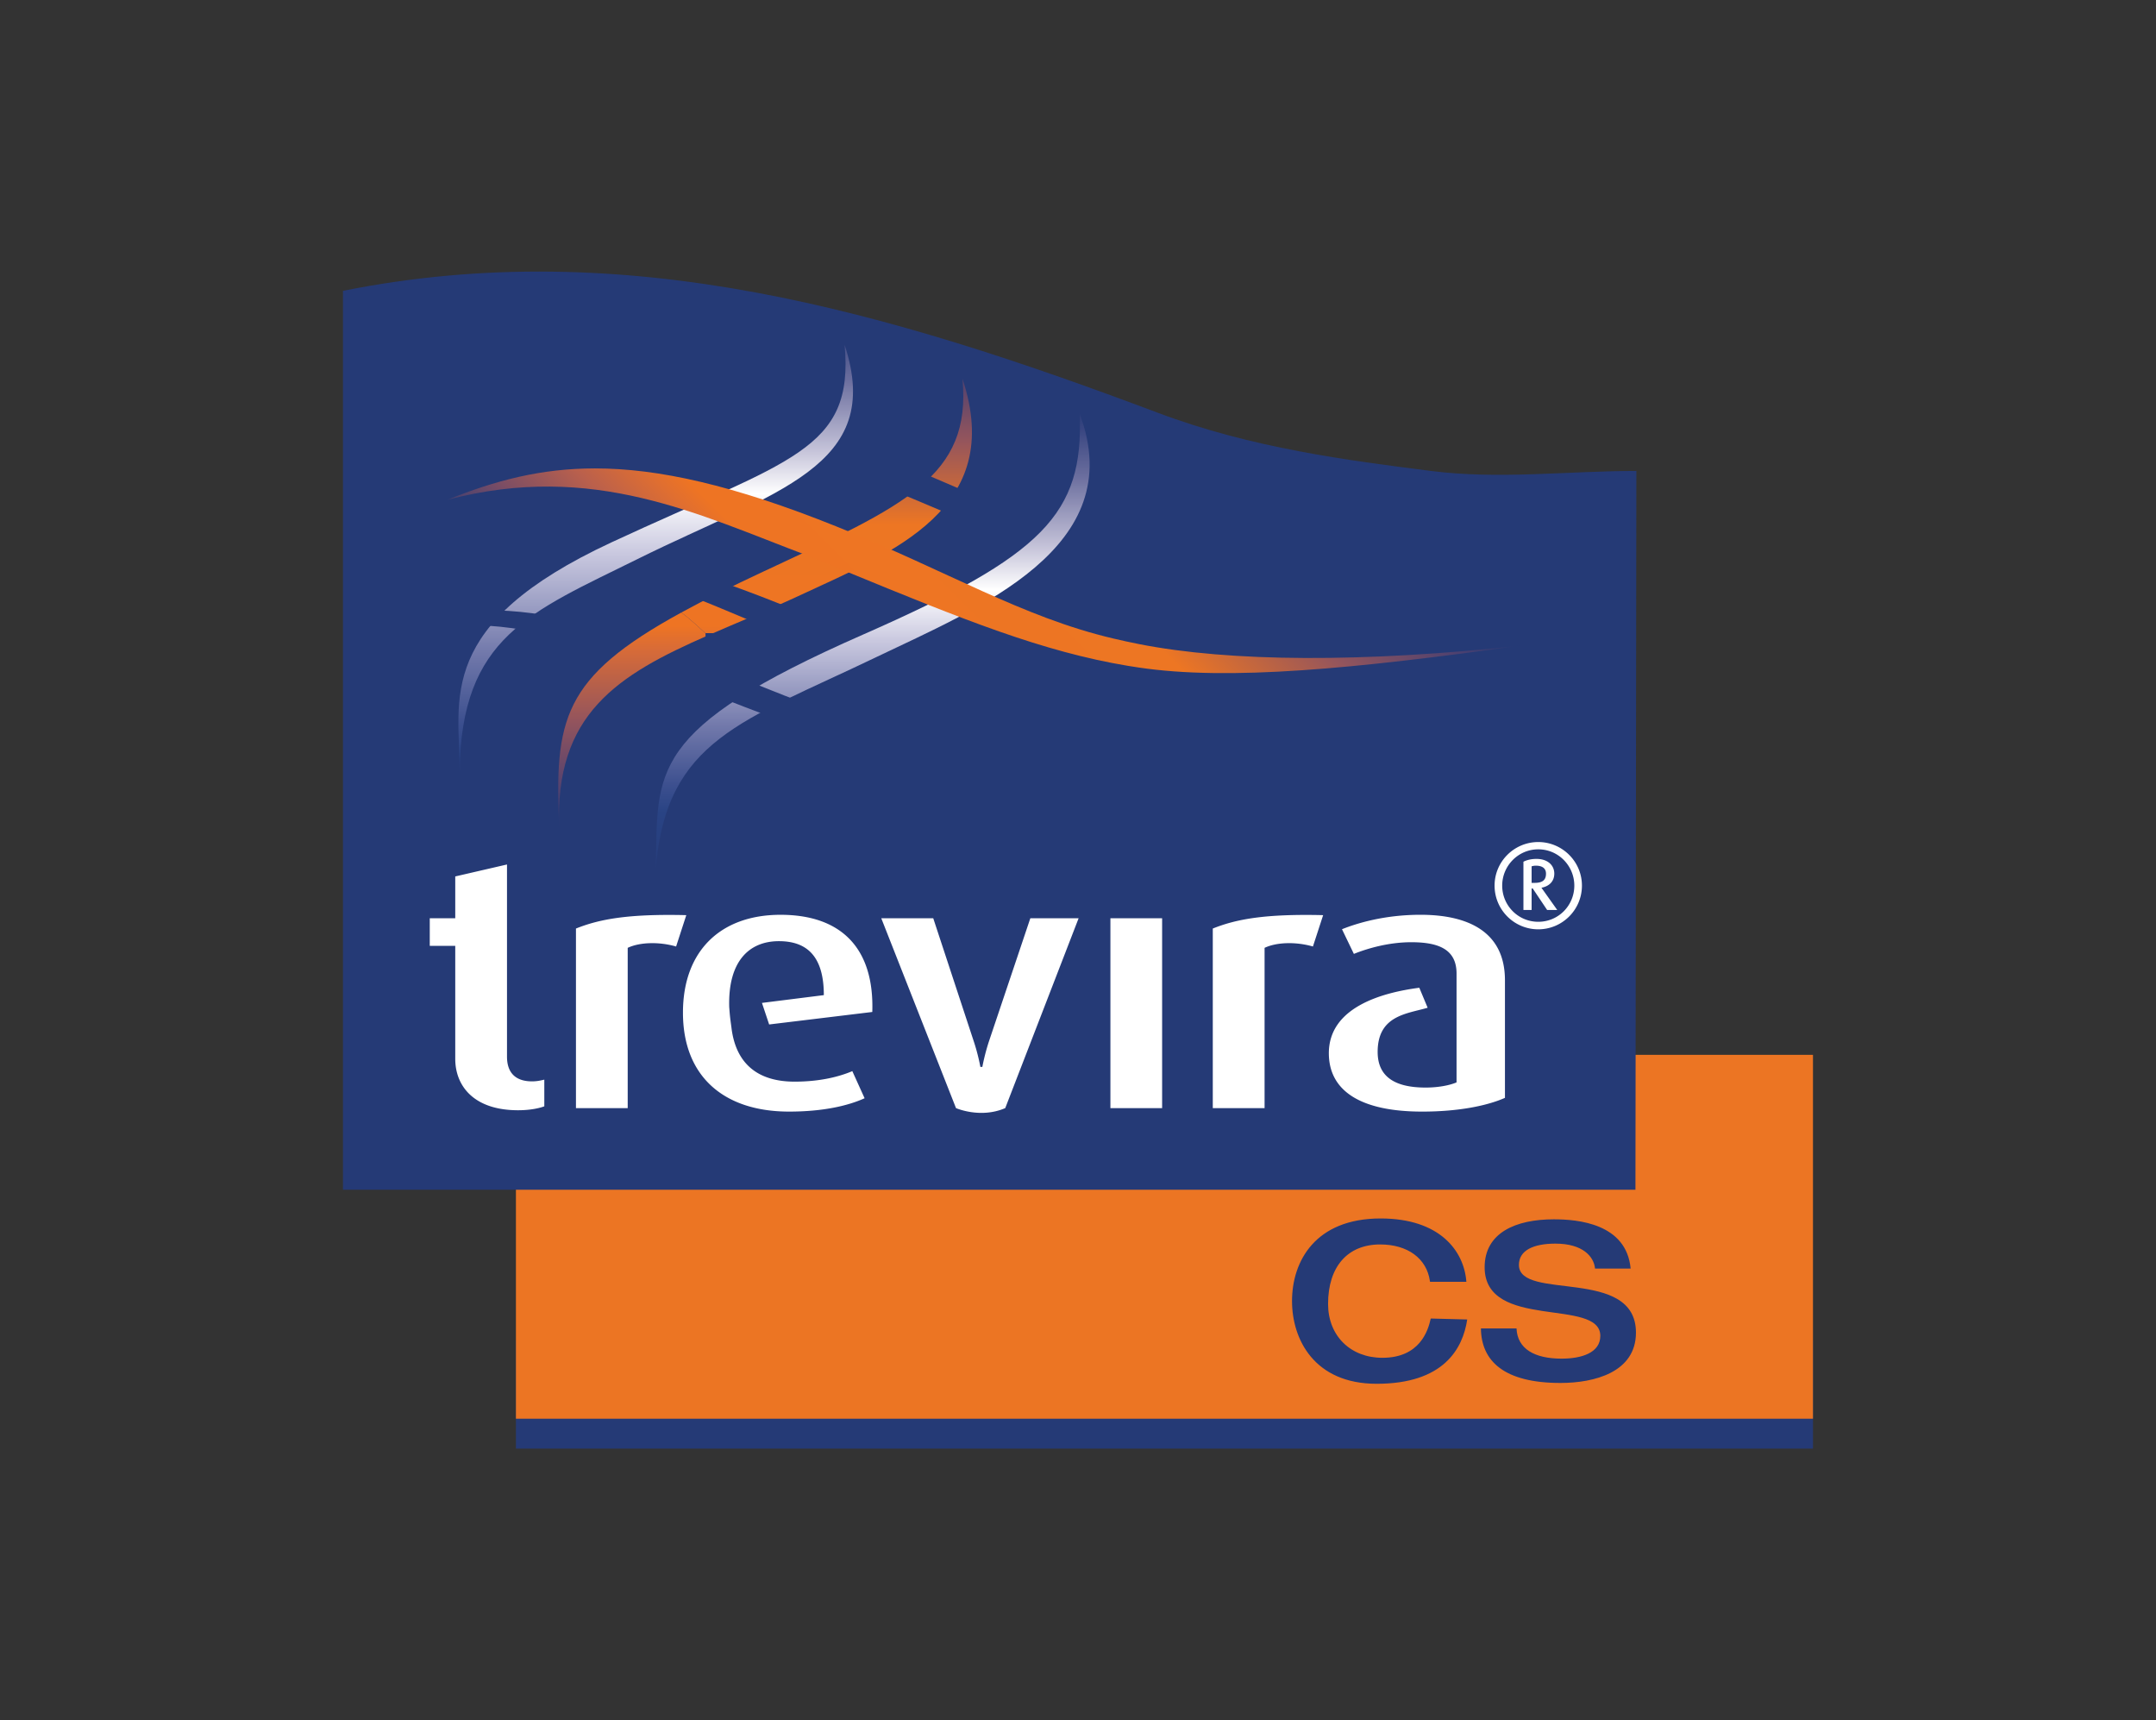 <svg height="1755" width="2200" xmlns="http://www.w3.org/2000/svg" xmlns:xlink="http://www.w3.org/1999/xlink"><rect width="100%" height="100%" fill="#333333" stroke="none"/><clipPath id="a"><path d="m350 277.132h1500v1200.735h-1500z"/></clipPath><clipPath id="b"><path d="m779.242 582.942c-32.734 15.335-60.515 29.084-84.051 41.96 9.267 6.603 17.848 15.093 27.114 23.37 29.579-12.992 61.808-25.938 95.385-41.594 92.723-43.198 208.514-87.622 164.418-220.298 9.446 100.043-58.629 129.223-202.866 196.562"/></clipPath><clipPath id="c"><path d="m692.831 384.079h330.987v261.849h-330.987z"/></clipPath><linearGradient id="d"><stop offset="0" stop-color="#243976"/><stop offset=".043" stop-color="#363c74"/><stop offset=".126" stop-color="#5b446d"/><stop offset=".242" stop-color="#93545d"/><stop offset=".384" stop-color="#d76b38"/><stop offset=".433" stop-color="#ee7423"/><stop offset=".635" stop-color="#ed7623"/><stop offset=".801" stop-color="#95555c"/><stop offset=".939" stop-color="#494071"/><stop offset="1" stop-color="#243976"/></linearGradient><linearGradient id="e" gradientTransform="matrix(0 -513.891 -368.541 0 674 862.25)" gradientUnits="userSpaceOnUse" x1=".005" x2="1" xlink:href="#d"/><clipPath id="f"><path d="m405.516 584.143c147.169-49.092 298.542 23.848 356.97 47.684 11.957 4.869 23.827 9.492 35.561 14.188 111.788 44.705 191.574 74.357 278.073 88.193 3.555.556 7.158 1.113 10.727 1.62 92.469 13.248 201.34 9.809 358.11-13.79-153.677 15.919-265.271 12.012-359.368-6.372a851.375 851.375 0 0 1 -26.605-5.643c-89.345-20.671-170.239-58.261-282.387-101.478-97.206-37.411-173.597-55.395-238.423-55.395-49.65 0-92.476 10.538-132.658 30.993"/></clipPath><linearGradient id="g" gradientTransform="matrix(20.801 20.801 26.834 -26.834 23236.085 -50679.39)" gradientUnits="userSpaceOnUse" x1="785.076" x2="807.837" y1="1306.267" y2="1306.267"><stop offset="0" stop-color="#253a76"/><stop offset=".063" stop-color="#394781"/><stop offset=".195" stop-color="#6d71a1"/><stop offset=".386" stop-color="#c6c6de"/><stop offset=".459" stop-color="#eaecf6"/><stop offset=".579" stop-color="#b3b3d0"/><stop offset=".729" stop-color="#7477a5"/><stop offset=".854" stop-color="#48528a"/><stop offset=".948" stop-color="#30407b"/><stop offset="1" stop-color="#253a76"/></linearGradient><clipPath id="h"><path d="m483.79 444.683c164.13-52.223 290.054-2.296 432.71 57.809 139.992 59.053 220.714 94.054 312.819 108.169 92.056 14.152 195.564 7.489 381.142-16.77-185.577 21.438-299.545 15.813-396.083-7.312-96.603-23.17-175.887-63.695-292.23-112.077-113.503-47.183-197.754-66.279-269.716-66.279-61.74 0-114.372 14.073-168.642 36.46"/></clipPath><linearGradient id="i" gradientTransform="matrix(23.497 23.497 29.197 -29.197 26294.809 -55015.011)" gradientUnits="userSpaceOnUse" x1="791.775" x2="814.427" y1="1305.732" y2="1305.732"><stop offset="0" stop-color="#253a76"/><stop offset=".05" stop-color="#293c78"/><stop offset=".105" stop-color="#34437e"/><stop offset=".162" stop-color="#454f88"/><stop offset=".22" stop-color="#5e6397"/><stop offset=".28" stop-color="#8081ac"/><stop offset=".34" stop-color="#aba9c8"/><stop offset=".4" stop-color="#dddbea"/><stop offset=".421" stop-color="#f0f0f7"/><stop offset=".441" stop-color="#e3e2ee"/><stop offset=".527" stop-color="#b0aecc"/><stop offset=".613" stop-color="#8484ae"/><stop offset=".697" stop-color="#606598"/><stop offset=".779" stop-color="#465088"/><stop offset=".859" stop-color="#34437e"/><stop offset=".933" stop-color="#2a3c78"/><stop offset="1" stop-color="#253a76"/></linearGradient><clipPath id="j"><path d="m469.013 791.361c.022-1.417.022-2.849.022-4.284-.022 1.41-.022 2.846-.022 4.284m155.28-238.211c-180.862 84.02-155.372 159.853-155.259 233.927 1.441-137.527 71.962-162.477 181.705-216.832 140.194-69.44 252.094-94.026 211.111-218.412 9.869 108.053-55.692 116.835-237.557 201.317"/></clipPath><linearGradient id="k" gradientTransform="matrix(0 -22.581 -21.986 0 29839.063 18877.219)" gradientUnits="userSpaceOnUse" x1="799.217" x2="821.983" y1="1326.543" y2="1326.543"><stop offset="0" stop-color="#253a76"/><stop offset=".118" stop-color="#294384"/><stop offset=".183" stop-color="#3d508f"/><stop offset=".32" stop-color="#7279ab"/><stop offset=".516" stop-color="#c9c8df"/><stop offset=".635" stop-color="#fff"/><stop offset=".725" stop-color="#c2c0d7"/><stop offset=".861" stop-color="#6b6e9e"/><stop offset=".955" stop-color="#394681"/><stop offset="1" stop-color="#253a76"/></linearGradient><clipPath id="l"><path d="m880.919 647.274c-221.667 97.308-209.333 139.326-211.776 238.211 11.201-131.118 88.21-149.34 224.757-214.975 103.965-49.951 259.223-111.489 207.815-248.382 4.141 102.233-37.245 144.49-220.796 225.146"/></clipPath><linearGradient id="m" gradientTransform="matrix(0 -22.581 -23.349 0 31618.188 18881.563)" gradientUnits="userSpaceOnUse" x1="795.141" x2="817.794" y1="1315.316" y2="1315.316"><stop offset="0" stop-color="#253a76"/><stop offset=".191" stop-color="#294384"/><stop offset=".247" stop-color="#3d508f"/><stop offset=".364" stop-color="#7279ab"/><stop offset=".533" stop-color="#c9c8df"/><stop offset=".635" stop-color="#fff"/><stop offset=".725" stop-color="#c2c0d7"/><stop offset=".861" stop-color="#6b6e9e"/><stop offset=".955" stop-color="#394681"/><stop offset="1" stop-color="#253a76"/></linearGradient><clipPath id="n"><path d="m496.55 622.495c-49.63 0-90.945 11.655-127.574 32.833 146.174-49.882 268.451 18.235 347.503 49.074 117.125 45.874 204.911 77.882 300.433 92.421 95.498 14.517 198.734 11.58 346.458-12.521-145.902 14.114-248.017 11.444-343.548-7.013-95.542-18.503-184.531-52.771-304.321-101.814-88.987-36.504-159.818-52.98-218.845-52.98z"/></clipPath><linearGradient id="o" gradientTransform="matrix(20.691 20.691 25.847 -25.847 23114.789 -48867.472)" gradientUnits="userSpaceOnUse" x1="782.326" x2="804.958" y1="1306.449" y2="1306.449"><stop offset="0" stop-color="#253a76"/><stop offset=".033" stop-color="#2c3d79"/><stop offset=".082" stop-color="#3c4882"/><stop offset=".142" stop-color="#575d92"/><stop offset=".21" stop-color="#7f80ab"/><stop offset=".285" stop-color="#b4b2ce"/><stop offset=".365" stop-color="#f5f4f9"/><stop offset=".376" stop-color="#fff"/><stop offset=".419" stop-color="#e9e9f3"/><stop offset=".608" stop-color="#8f92bd"/><stop offset=".739" stop-color="#55629c"/><stop offset=".8" stop-color="#405291"/><stop offset="1" stop-color="#253a76"/></linearGradient><clipPath id="p"><path d="m570.688 845.931c-5.377-117.66 59.984-157.529 151.617-197.659-9.267-8.277-17.848-16.768-27.114-23.37-121.568 66.409-129.57 109.06-124.503 221.029"/></clipPath><clipPath id="q"><path d="m562.953 622.625h156.982v221.022h-156.982z"/></clipPath><linearGradient id="r" gradientTransform="matrix(0 -513.891 -194.504 0 544.25 862.25)" gradientUnits="userSpaceOnUse" x1=".005" x2="1" xlink:href="#d"/><clipPath id="s"><path d="m456.63 509.855c148.818-39.025 256.184 15.115 367.372 56.953 12.538 4.759 24.782 10.104 37.161 15.229 122.992 50.647 202.758 82.738 289.723 97.236 3.683.596 7.353 1.182 11.088 1.725 92.237 13.724 219.825 1.322 391.04-22.526-161.437 17.681-298.012 16.904-390.682-1.366-8.877-1.78-17.651-3.644-26.315-5.711-92.992-21.869-168.534-68.553-282.766-114.399-105.121-42.218-181.575-59.132-246.18-59.132-55.32.001-101.988 12.427-150.441 31.991"/></clipPath><clipPath id="t"><path d="m535.689 113.718h933.565v933.565h-933.565z" transform="matrix(-.707 -.707 .707 -.707 1300.833 1699.846)"/></clipPath><linearGradient id="u" gradientTransform="matrix(492.049 -492.049 -644.494 -644.494 424.25 515.5)" gradientUnits="userSpaceOnUse" x2="1"><stop offset="0" stop-color="#243976"/><stop offset=".101" stop-color="#774c66"/><stop offset=".202" stop-color="#ba604c"/><stop offset=".273" stop-color="#df6e31"/><stop offset=".307" stop-color="#ee7423"/><stop offset=".624" stop-color="#ed7623"/><stop offset=".795" stop-color="#95555c"/><stop offset=".937" stop-color="#494071"/><stop offset="1" stop-color="#243976"/></linearGradient><clipPath id="v"><path d="m350 277.132h1500v1200.735h-1500z"/></clipPath><path d="m526.46 1367.58h1323.513v110.287h-1323.513z" fill="#253a76"/><path d="m526.46 1076.131h1323.513v371.214h-1323.513z" fill="#ec7523"/><path clip-path="url(#a)" d="m1668.82 1213.756h-1318.844v-917.065c289.452-57.916 556.168 20.924 831.575 124.45 95.86 36.086 193.51 48.466 278.569 59.306 69.536 8.874 139.726 0 209.643 0z" fill="#253a76"/><g clip-path="url(#b)"><path clip-path="url(#c)" d="m692.831 384.085h330.987v261.843h-330.987z" fill="url(#e)"/></g><path clip-path="url(#f)" d="m298.505 642.062 626.728-626.734 626.73 626.734-626.73 626.729z" fill="url(#g)"/><path clip-path="url(#h)" d="m367.602 508.64 679.513-679.521 679.512 679.521-679.512 679.507z" fill="url(#i)"/><path clip-path="url(#j)" d="m443.432 351.833h459.402v439.528h-459.402z" fill="url(#k)"/><path clip-path="url(#l)" d="m659.252 422.128h493.871v463.357h-493.871z" fill="url(#m)"/><path clip-path="url(#n)" d="m266.035 708.393 600.15-600.152 600.151 600.152-600.151 600.146z" fill="url(#o)"/><g clip-path="url(#p)"><path clip-path="url(#q)" d="m562.953 622.631h156.975v221.015h-156.975z" fill="url(#r)"/></g><g clip-path="url(#s)"><path clip-path="url(#t)" d="m-317.79 580.5 1320.261-1320.26 1320.26 1320.261-1320.26 1320.26z" fill="url(#u)"/></g><path clip-path="url(#v)" d="m528.727 1132.655c-45.981 0-64.184-25.459-64.184-52.419v-115.312h-26.004v-28.118h26.004v-42.678l52.806-12.195v196.128c0 14.956 7.379 25.126 25.534 25.126 4.759 0 8.291-.751 12.536-1.751v27.203c-4.688 1.831-14.22 4.016-26.692 4.016m161.173-167.051c-17.78-5.083-37.27-4.365-49.384 1.37v163.517h-52.803v-183.208c24.29-9.737 53.739-15.077 112.589-13.667zm285.607 164.873-76.249-193.697h53.027l41.181 125.05c4.733 14.06 6.912 26.639 6.912 26.639h2.02s2.137-12.21 6.914-26.639l42.05-125.05h49.269l-74.874 193.696c-25.38 10.954-50.25.001-50.25.001m157.565-193.671h52.764v193.686h-52.764zm206.653 28.798c-17.761-5.083-37.251-4.365-49.339 1.37v163.517h-52.849v-183.208c24.262-9.737 53.716-15.077 112.61-13.667zm-595.62 61.81c-1.335-46.358 19.958-67.247 50.714-67.247 28.938 0 45.83 15.82 45.83 55.049l-63.141 7.942 7.336 21.991 105.254-12.744c2.133-64.999-31.626-99.137-93.609-99.137-61.007 0-99.587 36.613-99.587 99.829 0 65.321 42.003 100.938 108.254 100.938 35.493 0 60.674-6.188 77.099-13.619l-12.536-27.66c-12.513 5.313-32.025 10.73-58.896 10.73-38.626 0-60.181-19.271-64.451-55.188-1.666-12.308-1.577-12.147-2.267-20.884m742.171-2.934v79.771c-7.714 3.267-19.472 5.277-31.542 5.277-30.807 0-48.688-10.639-48.96-35.805-.285-37.969 29.901-39.375 51.011-45.63l-8.516-20.395c-37.232 4.842-92.76 19.615-92.306 67.431.384 37.291 31.596 58.92 95.284 58.92 36.423 0 65.801-5.786 84.414-14.015v-119.964c0-49.918-38.106-66.812-86.172-66.812-36.842 0-64.962 8.657-80.113 14.74l12.125 25.166c14.224-5.746 35.879-11.913 58.496-11.913 27.314 0 46.278 6.845 46.278 31.96v31.269zm91.271-133.143c0 7.207-4.512 9.364-11.606 9.364h-3.076v-16.886a14.236 14.236 0 0 1 4.237-.667c4.761 0 10.445 1.371 10.445 8.189m11.447 36.976-16.105-22.653c7.635-1.421 13.125-6.252 13.125-14.451 0-8.145-6.328-14.97-18.242-14.97-5.02 0-9.639 1.021-13.249 2.889v49.186h8.342v-21.925h1.125l14.695 21.925h10.309zm25.225-24.839c0-24.573-20.109-44.437-44.553-44.437-24.521 0-44.583 19.863-44.583 44.437 0 24.767 20.062 44.601 44.583 44.601 24.443-.001 44.553-19.835 44.553-44.601m-7.776 0c0 20.354-16.227 36.918-36.777 36.918-20.494 0-36.813-16.564-36.813-36.918 0-20.16 16.318-37.002 36.813-37.002 20.551-.001 36.777 16.841 36.777 37.002" fill="#fff"/><path clip-path="url(#v)" d="m1318.394 1327.377c0 38.921 22.62 84.343 86.345 84.343 68.272 0 87.913-35.622 92.421-65.604l-37.226-.978c-2.706 12.594-11.283 40.07-49.361 40.07-32.622 0-55.399-22.559-55.399-54.917 0-37.986 19.84-60.717 53.159-60.717 28.092 0 47.54 14.333 50.763 37.371l.136.714h37.064c-2.357-31.71-27.286-64.6-87.48-64.6-66.667.002-90.422 43.581-90.422 84.318m267.223-83.452c24.693 0 74.049 4.413 78.301 50.244h-36.337c-1.116-12.147-12.388-25.437-40.407-25.437-22.405 0-37.25 6.848-37.25 21.69 0 37.218 119.42 1.567 119.42 69.063 0 40.727-42.879 51.391-76.988 51.391-57.686 0-80.796-22.372-81.211-55.591h36.333c.914 20.812 18.354 30.787 45.987 30.787 20.395 0 39.515-5.973 39.515-23.239 0-39.236-118.037-5.102-118.037-69.99-.001-35.196 31.67-48.918 70.674-48.918" fill="#253a76"/></svg>